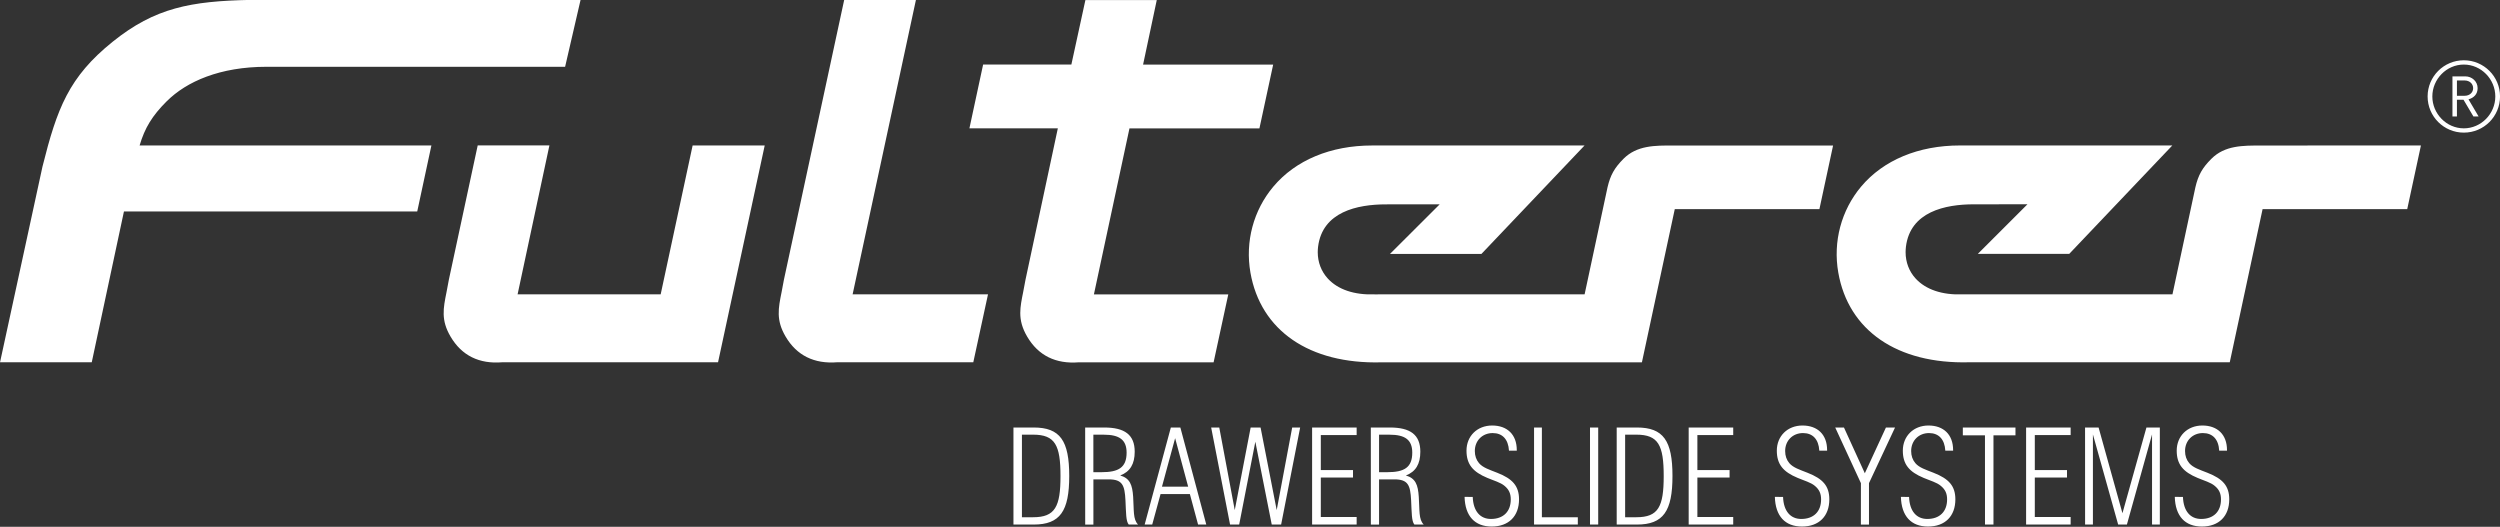 <?xml version="1.0" encoding="UTF-8"?>
<!-- Created with Inkscape (http://www.inkscape.org/) -->
<svg width="280" height="59" version="1.1" viewBox="0 0 74.083 15.61" xmlns="http://www.w3.org/2000/svg" xmlns:cc="http://creativecommons.org/ns#" xmlns:dc="http://purl.org/dc/elements/1.1/" xmlns:rdf="http://www.w3.org/1999/02/22-rdf-syntax-ns#">
 <rect x="0" y="0" width="74.083" height="15.61" fill="#333333" stroke="none"/>
 <g transform="translate(0 -281.39)">
  <path d="m73.011 285.32c-0.593 0-1.073-0.48-1.073-1.072 0-0.592 0.48-1.072 1.073-1.072 0.593 0 1.073 0.48 1.073 1.072 0 0.593-0.48 1.072-1.073 1.072m0-2.017c-0.513 0-0.933 0.432-0.933 0.945 0 0.513 0.42 0.945 0.933 0.945 0.513 0 0.933-0.432 0.933-0.945 0-0.513-0.42-0.945-0.933-0.945m-9e-3 1.043h-0.195v0.495h-0.133v-1.188h0.379c0.199 0 0.367 0.148 0.367 0.35 0 0.177-0.113 0.287-0.27 0.331l0.299 0.507h-0.154zm0.036-0.571h-0.231v0.453h0.231c0.142 0 0.249-0.095 0.249-0.225 0-0.131-0.106-0.228-0.249-0.228m-5.667 1.927-0.352 1e-3c-0.56-2e-3 -1.09-5e-3 -1.487 0.391-0.271 0.27-0.391 0.484-0.475 0.844 0 1e-3 -0.593 2.769-0.68 3.174-0.109 0-6.221 6.4e-4 -6.221 6.4e-4 -0.605 0.023-1.089-0.143-1.387-0.466-0.197-0.213-0.3-0.488-0.3-0.784 0-0.053 0.004-0.108 0.01-0.162 0.128-1.038 1.163-1.256 2.011-1.256 0.001 0 1.164-1e-3 1.59-1e-3 -0.198 0.197-1.471 1.47-1.471 1.47h2.709l3.055-3.213h-6.295c-1.226 0-2.265 0.433-2.926 1.218-0.59 0.703-0.838 1.632-0.678 2.547 0.3 1.72 1.748 2.715 3.874 2.66h7.727s0.952-4.434 0.973-4.539h4.286l0.406-1.886zm-17.772 1e-3c-0.561-4e-3 -1.091-5e-3 -1.487 0.39-0.271 0.272-0.39 0.484-0.475 0.844 0 2e-3 -0.593 2.769-0.68 3.175-0.108 0-6.22 1e-3 -6.22 1e-3 -0.605 0.022-1.09-0.143-1.388-0.467-0.196-0.213-0.3-0.487-0.3-0.783 0-0.053 0.004-0.107 0.01-0.161 0.128-1.037 1.164-1.256 2.012-1.256 0.001 0 1.164 0 1.591-6.4e-4 -0.199 0.197-1.473 1.47-1.473 1.47h2.71l3.056-3.214h-6.296c-1.226 0-2.265 0.433-2.926 1.219-0.591 0.703-0.838 1.631-0.679 2.547 0.301 1.721 1.749 2.714 3.874 2.66h7.727s0.952-4.434 0.974-4.54h4.286l0.405-1.885h-4.368zm-16.131-0.509h3.853l0.407-1.889h-3.855c0.032-0.151 0.406-1.914 0.406-1.914h-2.115s-0.394 1.81-0.416 1.912h-2.615l-0.406 1.89h2.62c-0.035 0.159-0.958 4.485-0.958 4.485-0.001 2e-3 -0.07 0.371-0.07 0.371-0.045 0.224-0.085 0.42-0.085 0.614 0 0.222 0.052 0.443 0.205 0.703 0.329 0.56 0.846 0.816 1.535 0.76h3.989l0.435-2.013h-3.982c0.034-0.158 1.031-4.816 1.054-4.92m-28.528-0.803c0.588-0.587 1.581-1.021 2.953-1.021h8.851l0.458-1.982h-9.784c-1.766 0.036-2.826 0.231-4.078 1.237-1.305 1.049-1.651 1.977-2.083 3.702 0 2e-3 -1.258 5.799-1.258 5.799h2.718s0.931-4.364 0.954-4.469h8.691l0.42-1.956h-8.647c0.154-0.52 0.37-0.876 0.805-1.311m14.635 5.723h-4.239c0.034-0.159 0.943-4.413 0.943-4.413h-2.125l-0.854 3.976c0 4e-3 -0.07 0.372-0.07 0.372-0.097 0.482-0.168 0.83 0.12 1.318 0.33 0.561 0.846 0.817 1.535 0.76l6.391 6.2e-4 1.383-6.426h-2.136s-0.925 4.307-0.947 4.412m7.564-8.724h-2.126l-1.785 8.287c-6.25e-4 4e-3 -0.07 0.372-0.07 0.372-0.097 0.481-0.168 0.83 0.119 1.317 0.329 0.56 0.846 0.816 1.535 0.761l4.027 6.1e-4 0.436-2.014h-4.012c0.035-0.162 1.876-8.724 1.876-8.724m37.546 14.729c0.015 0.421 0.22 0.652 0.54 0.652 0.363 0 0.587-0.216 0.587-0.579 0-0.174-0.054-0.293-0.186-0.402-0.123-0.104-0.308-0.151-0.509-0.236-0.424-0.177-0.617-0.397-0.617-0.807 0-0.432 0.317-0.745 0.76-0.745 0.448 0 0.73 0.27 0.73 0.726v0.019h-0.231c-0.019-0.34-0.197-0.521-0.483-0.521-0.305 0-0.529 0.224-0.529 0.532 0 0.143 0.043 0.263 0.124 0.359 0.115 0.135 0.305 0.193 0.541 0.286 0.452 0.177 0.645 0.39 0.645 0.787 0 0.498-0.305 0.806-0.811 0.806-0.498 0-0.788-0.308-0.803-0.88zm-2.901-2.058h0.401l0.707 2.54 0.711-2.54h0.397v2.876h-0.231v-2.671l-0.745 2.671h-0.259l-0.748-2.671v2.671h-0.232zm-1.747 0h1.32v0.224h-1.062v1.038h0.954v0.22h-0.954v1.17h1.062v0.224h-1.32zm-1.219 0.232h-0.656v-0.232h1.56v0.232h-0.652v2.644h-0.251zm-2.249 1.826c0.015 0.421 0.22 0.652 0.54 0.652 0.363 0 0.587-0.216 0.587-0.579 0-0.174-0.054-0.293-0.186-0.402-0.123-0.104-0.308-0.151-0.509-0.236-0.424-0.177-0.617-0.397-0.617-0.807 0-0.432 0.317-0.745 0.76-0.745 0.448 0 0.73 0.27 0.73 0.726v0.019h-0.231c-0.02-0.34-0.197-0.521-0.483-0.521-0.305 0-0.529 0.224-0.529 0.532 0 0.143 0.043 0.263 0.124 0.359 0.115 0.135 0.305 0.193 0.541 0.286 0.452 0.177 0.645 0.39 0.645 0.787 0 0.498-0.305 0.806-0.811 0.806-0.498 0-0.788-0.308-0.803-0.88zm-1.427-0.409-0.761-1.648h0.259l0.618 1.355 0.625-1.355h0.27l-0.772 1.648v1.228h-0.24zm-2.307 0.409c0.015 0.421 0.22 0.652 0.54 0.652 0.363 0 0.587-0.216 0.587-0.579 0-0.174-0.054-0.293-0.185-0.402-0.124-0.104-0.309-0.151-0.51-0.236-0.424-0.177-0.617-0.397-0.617-0.807 0-0.432 0.317-0.745 0.76-0.745 0.448 0 0.73 0.27 0.73 0.726v0.019h-0.231c-0.02-0.34-0.197-0.521-0.483-0.521-0.305 0-0.529 0.224-0.529 0.532 0 0.143 0.042 0.263 0.123 0.359 0.116 0.135 0.305 0.193 0.541 0.286 0.452 0.177 0.645 0.39 0.645 0.787 0 0.498-0.305 0.806-0.811 0.806-0.498 0-0.788-0.308-0.803-0.88zm-2.797-2.058h1.32v0.224h-1.062v1.038h0.954v0.22h-0.954v1.17h1.062v0.224h-1.32zm-2.133 0h0.599c0.784 0 1.054 0.39 1.054 1.436 0 1.042-0.27 1.44-1.054 1.44h-0.599zm0.583 2.659c0.652 0 0.81-0.312 0.81-1.22 0-0.915-0.158-1.227-0.81-1.227h-0.333v2.447zm-1.374 0.217h0.243v-2.876h-0.243zm-1.658-2.876h0.232v2.659h1.065v0.217h-1.297zm-1.817 2.058c0.015 0.421 0.22 0.652 0.54 0.652 0.363 0 0.587-0.216 0.587-0.579 0-0.174-0.054-0.293-0.185-0.402-0.124-0.104-0.309-0.151-0.51-0.236-0.424-0.177-0.617-0.397-0.617-0.807 0-0.432 0.317-0.745 0.76-0.745 0.448 0 0.73 0.27 0.73 0.726v0.019h-0.231c-0.02-0.34-0.197-0.521-0.483-0.521-0.305 0-0.529 0.224-0.529 0.532 0 0.143 0.043 0.263 0.124 0.359 0.115 0.135 0.305 0.193 0.541 0.286 0.452 0.177 0.645 0.39 0.645 0.787 0 0.498-0.305 0.806-0.811 0.806-0.498 0-0.788-0.308-0.803-0.88zm-3.02-2.058h0.564c0.61 0 0.903 0.216 0.903 0.718 0 0.363-0.135 0.591-0.428 0.703 0.286 0.085 0.359 0.274 0.382 0.632 0.028 0.398-0.008 0.672 0.147 0.823h-0.277c-0.085-0.101-0.078-0.344-0.097-0.718-0.023-0.451-0.089-0.621-0.498-0.621h-0.452v1.34h-0.243zm0.49 1.324c0.495 0 0.738-0.135 0.738-0.579 0-0.382-0.216-0.532-0.672-0.532h-0.312v1.111zm-2.23-1.324h1.32v0.224h-1.062v1.038h0.954v0.22h-0.954v1.17h1.062v0.224h-1.32zm-2.751 0 0.459 2.447 0.471-2.447h0.294l0.478 2.447 0.459-2.447h0.236l-0.564 2.876h-0.278l-0.486-2.455-0.479 2.455h-0.27l-0.56-2.876zm-1.435 0h0.282l0.768 2.876h-0.243l-0.243-0.903h-0.869l-0.247 0.903h-0.224zm0.513 1.753-0.386-1.436-0.39 1.436zm-3.052-1.753h0.564c0.61 0 0.904 0.216 0.904 0.718 0 0.363-0.135 0.591-0.429 0.703 0.286 0.085 0.359 0.274 0.383 0.632 0.026 0.398-0.008 0.672 0.146 0.823h-0.277c-0.085-0.101-0.078-0.344-0.097-0.718-0.023-0.451-0.089-0.621-0.498-0.621h-0.452v1.34h-0.243zm0.49 1.324c0.495 0 0.738-0.135 0.738-0.579 0-0.382-0.216-0.532-0.672-0.532h-0.313v1.111zm-2.615-1.324h0.599c0.784 0 1.054 0.39 1.054 1.436 0 1.042-0.27 1.44-1.054 1.44h-0.599zm0.583 2.659c0.652 0 0.811-0.312 0.811-1.22 0-0.915-0.158-1.227-0.811-1.227h-0.332v2.447z" fill="#fff"/>
 </g>
</svg>
